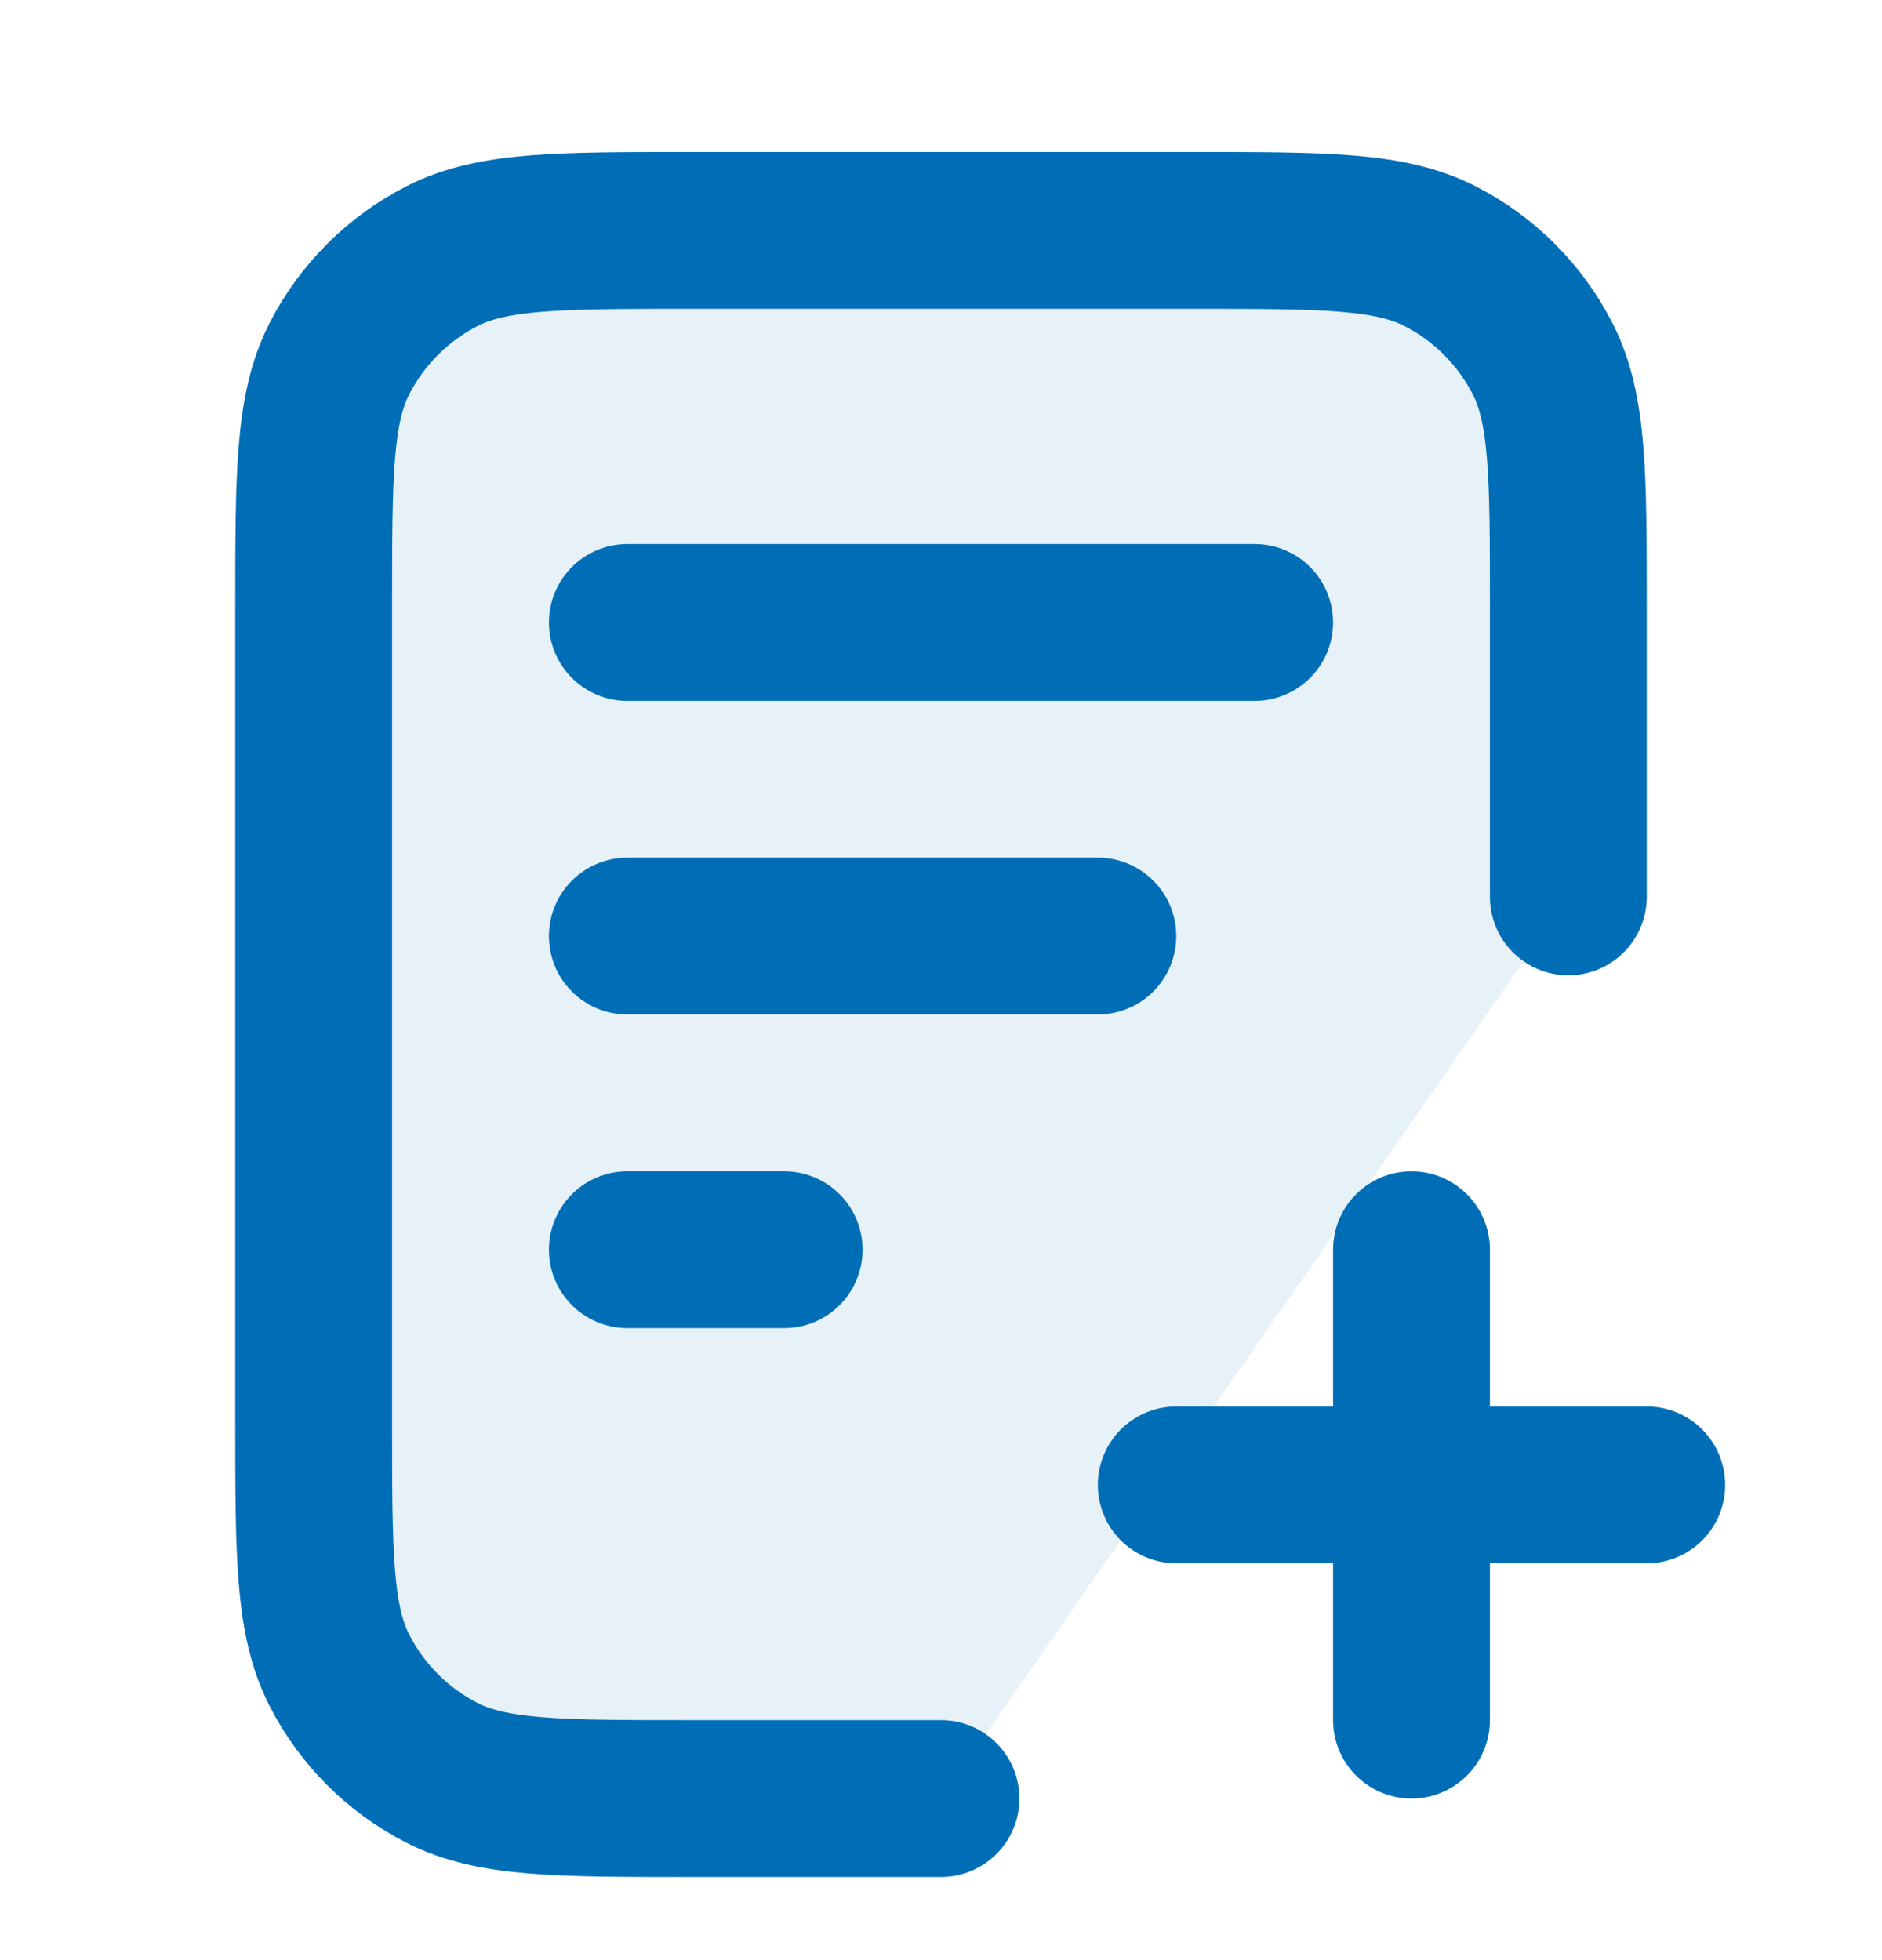<svg width="24" height="25" viewBox="0 0 24 25" fill="none" xmlns="http://www.w3.org/2000/svg">
<g id="file-plus-02">
<path id="Fill" opacity="0.12" d="M15.2 2.939H8.8C7.12 2.939 6.28 2.939 5.638 3.266C5.074 3.554 4.615 4.013 4.327 4.577C4 5.219 4 6.059 4 7.739V18.139C4 19.819 4 20.659 4.327 21.301C4.615 21.866 5.074 22.325 5.638 22.612C6.28 22.939 7.12 22.939 8.8 22.939H12L20 11.439V7.739C20 6.059 20 5.219 19.673 4.577C19.385 4.013 18.927 3.554 18.362 3.266C17.72 2.939 16.88 2.939 15.2 2.939Z" fill="#338BC5"/>
<path id="Icon" d="M20 11.439V7.739C20 6.059 20 5.219 19.673 4.577C19.385 4.013 18.927 3.554 18.362 3.266C17.72 2.939 16.88 2.939 15.2 2.939H8.8C7.12 2.939 6.28 2.939 5.638 3.266C5.074 3.554 4.615 4.013 4.327 4.577C4 5.219 4 6.059 4 7.739V18.139C4 19.819 4 20.659 4.327 21.301C4.615 21.866 5.074 22.325 5.638 22.612C6.28 22.939 7.12 22.939 8.8 22.939H12M14 11.939H8M10 15.939H8M16 7.939H8M18 21.939V15.939M15 18.939H21" stroke="#006EB7" stroke-width="2" stroke-linecap="round" stroke-linejoin="round"/>
</g>
</svg>
